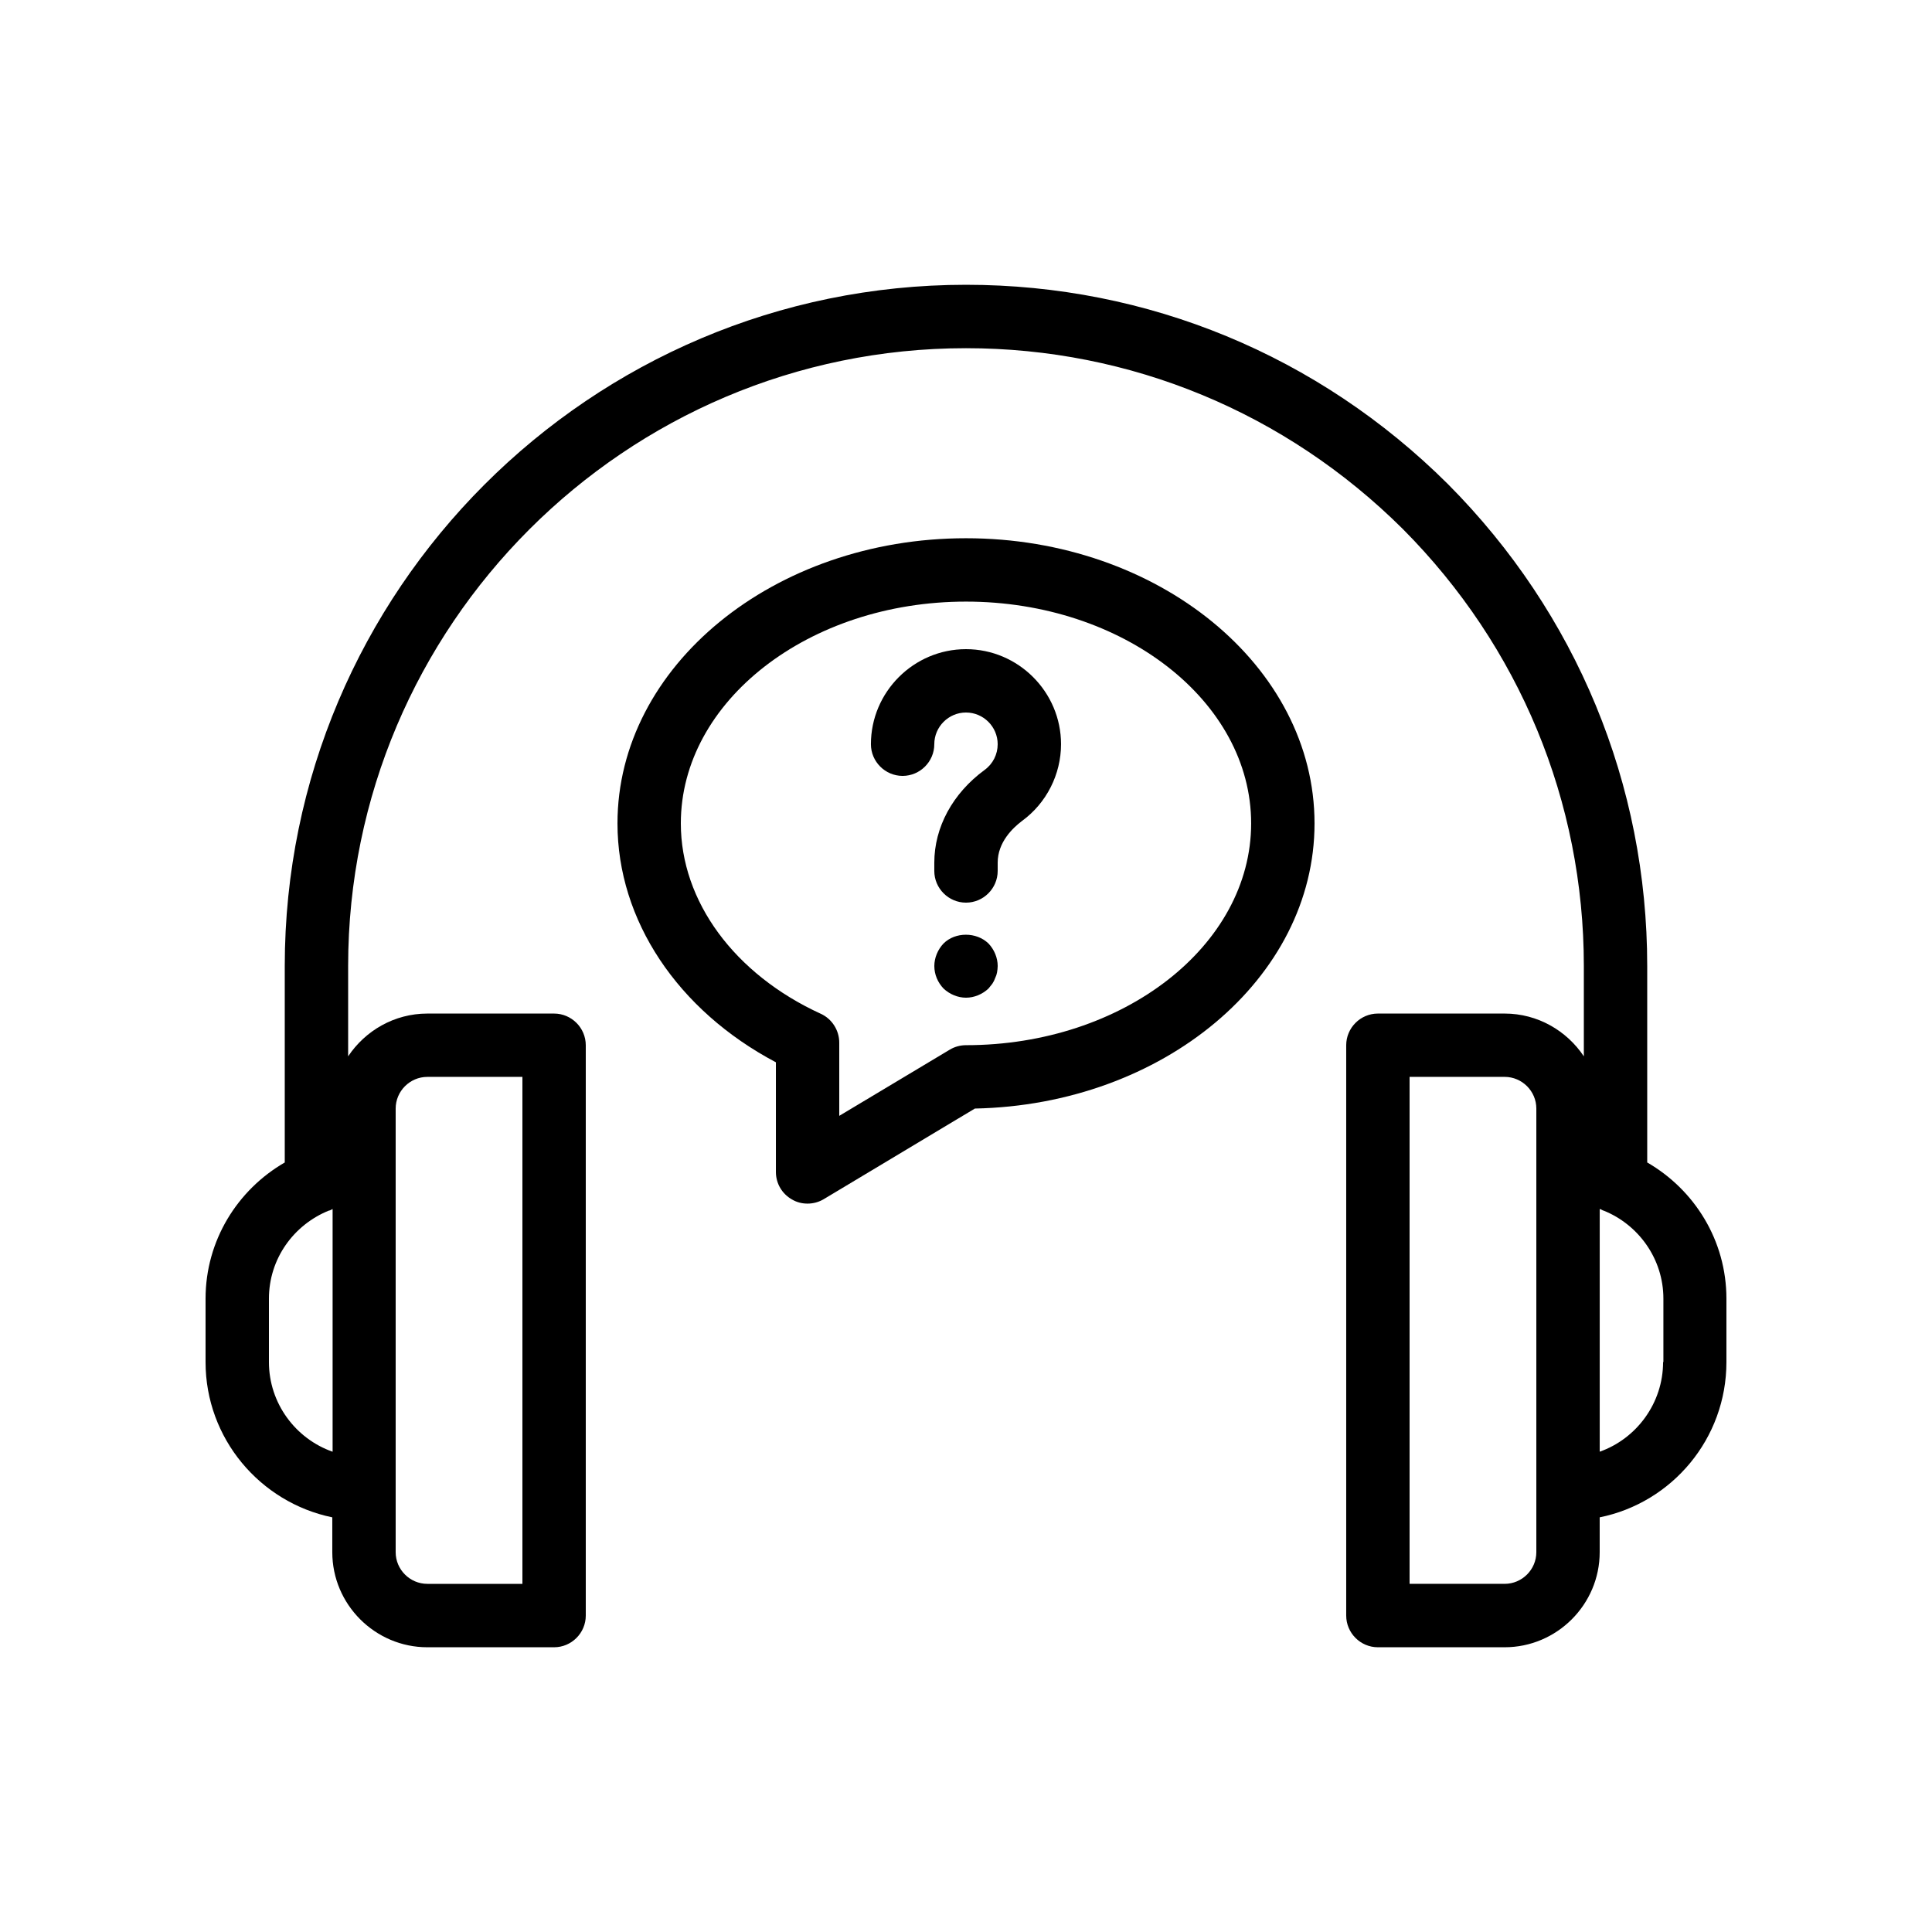 <?xml version="1.0" encoding="UTF-8"?>
<!-- Uploaded to: SVG Repo, www.svgrepo.com, Generator: SVG Repo Mixer Tools -->
<svg fill="#000000" width="800px" height="800px" version="1.1" viewBox="144 144 512 512" xmlns="http://www.w3.org/2000/svg">
 <g>
  <path d="m580.53 452.06v-52.059c0-48.113-18.727-93.457-52.816-127.71-34.258-34.094-79.602-52.82-127.71-52.82-99.586 0-180.54 81.031-180.54 180.54v52.059c-12.508 7.223-20.988 20.656-20.988 36.105v16.793c0 20.238 14.441 37.199 33.586 41.145v9.238c0 13.855 11.336 25.191 25.191 25.191h33.586c4.617 0 8.398-3.777 8.398-8.398v-151.14c0-4.617-3.777-8.398-8.398-8.398h-33.586c-8.734 0-16.457 4.535-20.992 11.336v-23.926c0-90.266 73.473-163.74 163.74-163.74 43.578 0 84.723 17.047 115.79 47.945 30.898 31.066 47.945 72.211 47.945 115.79v23.93c-4.535-6.801-12.258-11.336-20.992-11.336h-33.586c-4.617 0-8.398 3.777-8.398 8.398v151.14c0 4.617 3.777 8.398 8.398 8.398h33.586c13.855 0 25.191-11.336 25.191-25.191v-9.238c19.145-3.863 33.586-20.824 33.586-41.145v-16.793c0-15.453-8.48-28.887-20.992-36.109zm-365.26 52.898v-16.793c0-10.578 6.551-19.566 15.871-23.344h0.082c0.336-0.082 0.586-0.25 0.922-0.418v64.32c-9.824-3.445-16.875-12.848-16.875-23.766zm33.586-67.172c0-4.617 3.777-8.398 8.398-8.398h25.191v134.35h-25.191c-4.617 0-8.398-3.777-8.398-8.398zm302.29 117.55c0 4.617-3.777 8.398-8.398 8.398h-25.191v-134.35h25.191c4.617 0 8.398 3.777 8.398 8.398zm33.59-50.383c0 10.914-7.055 20.32-16.793 23.762v-64.32c0.336 0.082 0.586 0.25 0.922 0.418h0.082c9.238 3.695 15.871 12.762 15.871 23.344v16.797z"/>
  <path d="m353.9 461.88c1.258 0.754 2.688 1.09 4.113 1.09 1.512 0 3.023-0.418 4.281-1.176l40.055-24.016c49.879-1.008 90.016-34.512 90.016-75.57 0-41.648-41.395-75.57-92.363-75.57s-92.363 33.922-92.363 75.57c0 25.695 15.953 49.543 41.984 63.312v29.055c-0.004 3.023 1.594 5.793 4.277 7.305zm-29.473-99.672c0-32.41 33.922-58.777 75.57-58.777 41.648 0 75.57 26.367 75.57 58.777 0 32.41-33.922 58.777-75.57 58.777-1.512 0-3.023 0.418-4.281 1.176l-29.305 17.551v-19.398c0-3.273-1.93-6.297-4.871-7.641-22.922-10.492-37.113-29.809-37.113-50.465z"/>
  <path d="m383.2 349.62c4.617 0 8.398-3.777 8.398-8.398 0-4.617 3.777-8.398 8.398-8.398 4.617 0 8.398 3.777 8.398 8.398 0 2.688-1.258 5.207-3.441 6.801-8.484 6.215-13.355 15.199-13.355 24.605v2.184c0 4.617 3.777 8.398 8.398 8.398 4.617 0 8.398-3.777 8.398-8.398v-2.184c0-5.457 4.031-9.238 6.465-11.082 6.465-4.703 10.324-12.344 10.324-20.32 0-13.855-11.336-25.191-25.191-25.191-13.855 0-25.191 11.336-25.191 25.191 0.004 4.617 3.781 8.395 8.398 8.395z"/>
  <path d="m394.04 394.04c-1.512 1.598-2.434 3.781-2.434 5.965 0 2.266 0.922 4.367 2.434 5.961 1.598 1.512 3.781 2.434 5.965 2.434s4.367-0.922 5.961-2.434c0.336-0.418 0.672-0.84 1.008-1.258 0.336-0.504 0.586-1.008 0.754-1.512 0.25-0.504 0.418-1.008 0.504-1.512 0.086-0.59 0.168-1.094 0.168-1.68 0-2.184-0.922-4.367-2.434-5.961-3.191-3.109-8.816-3.109-11.926-0.004z"/>
 </g>
</svg>